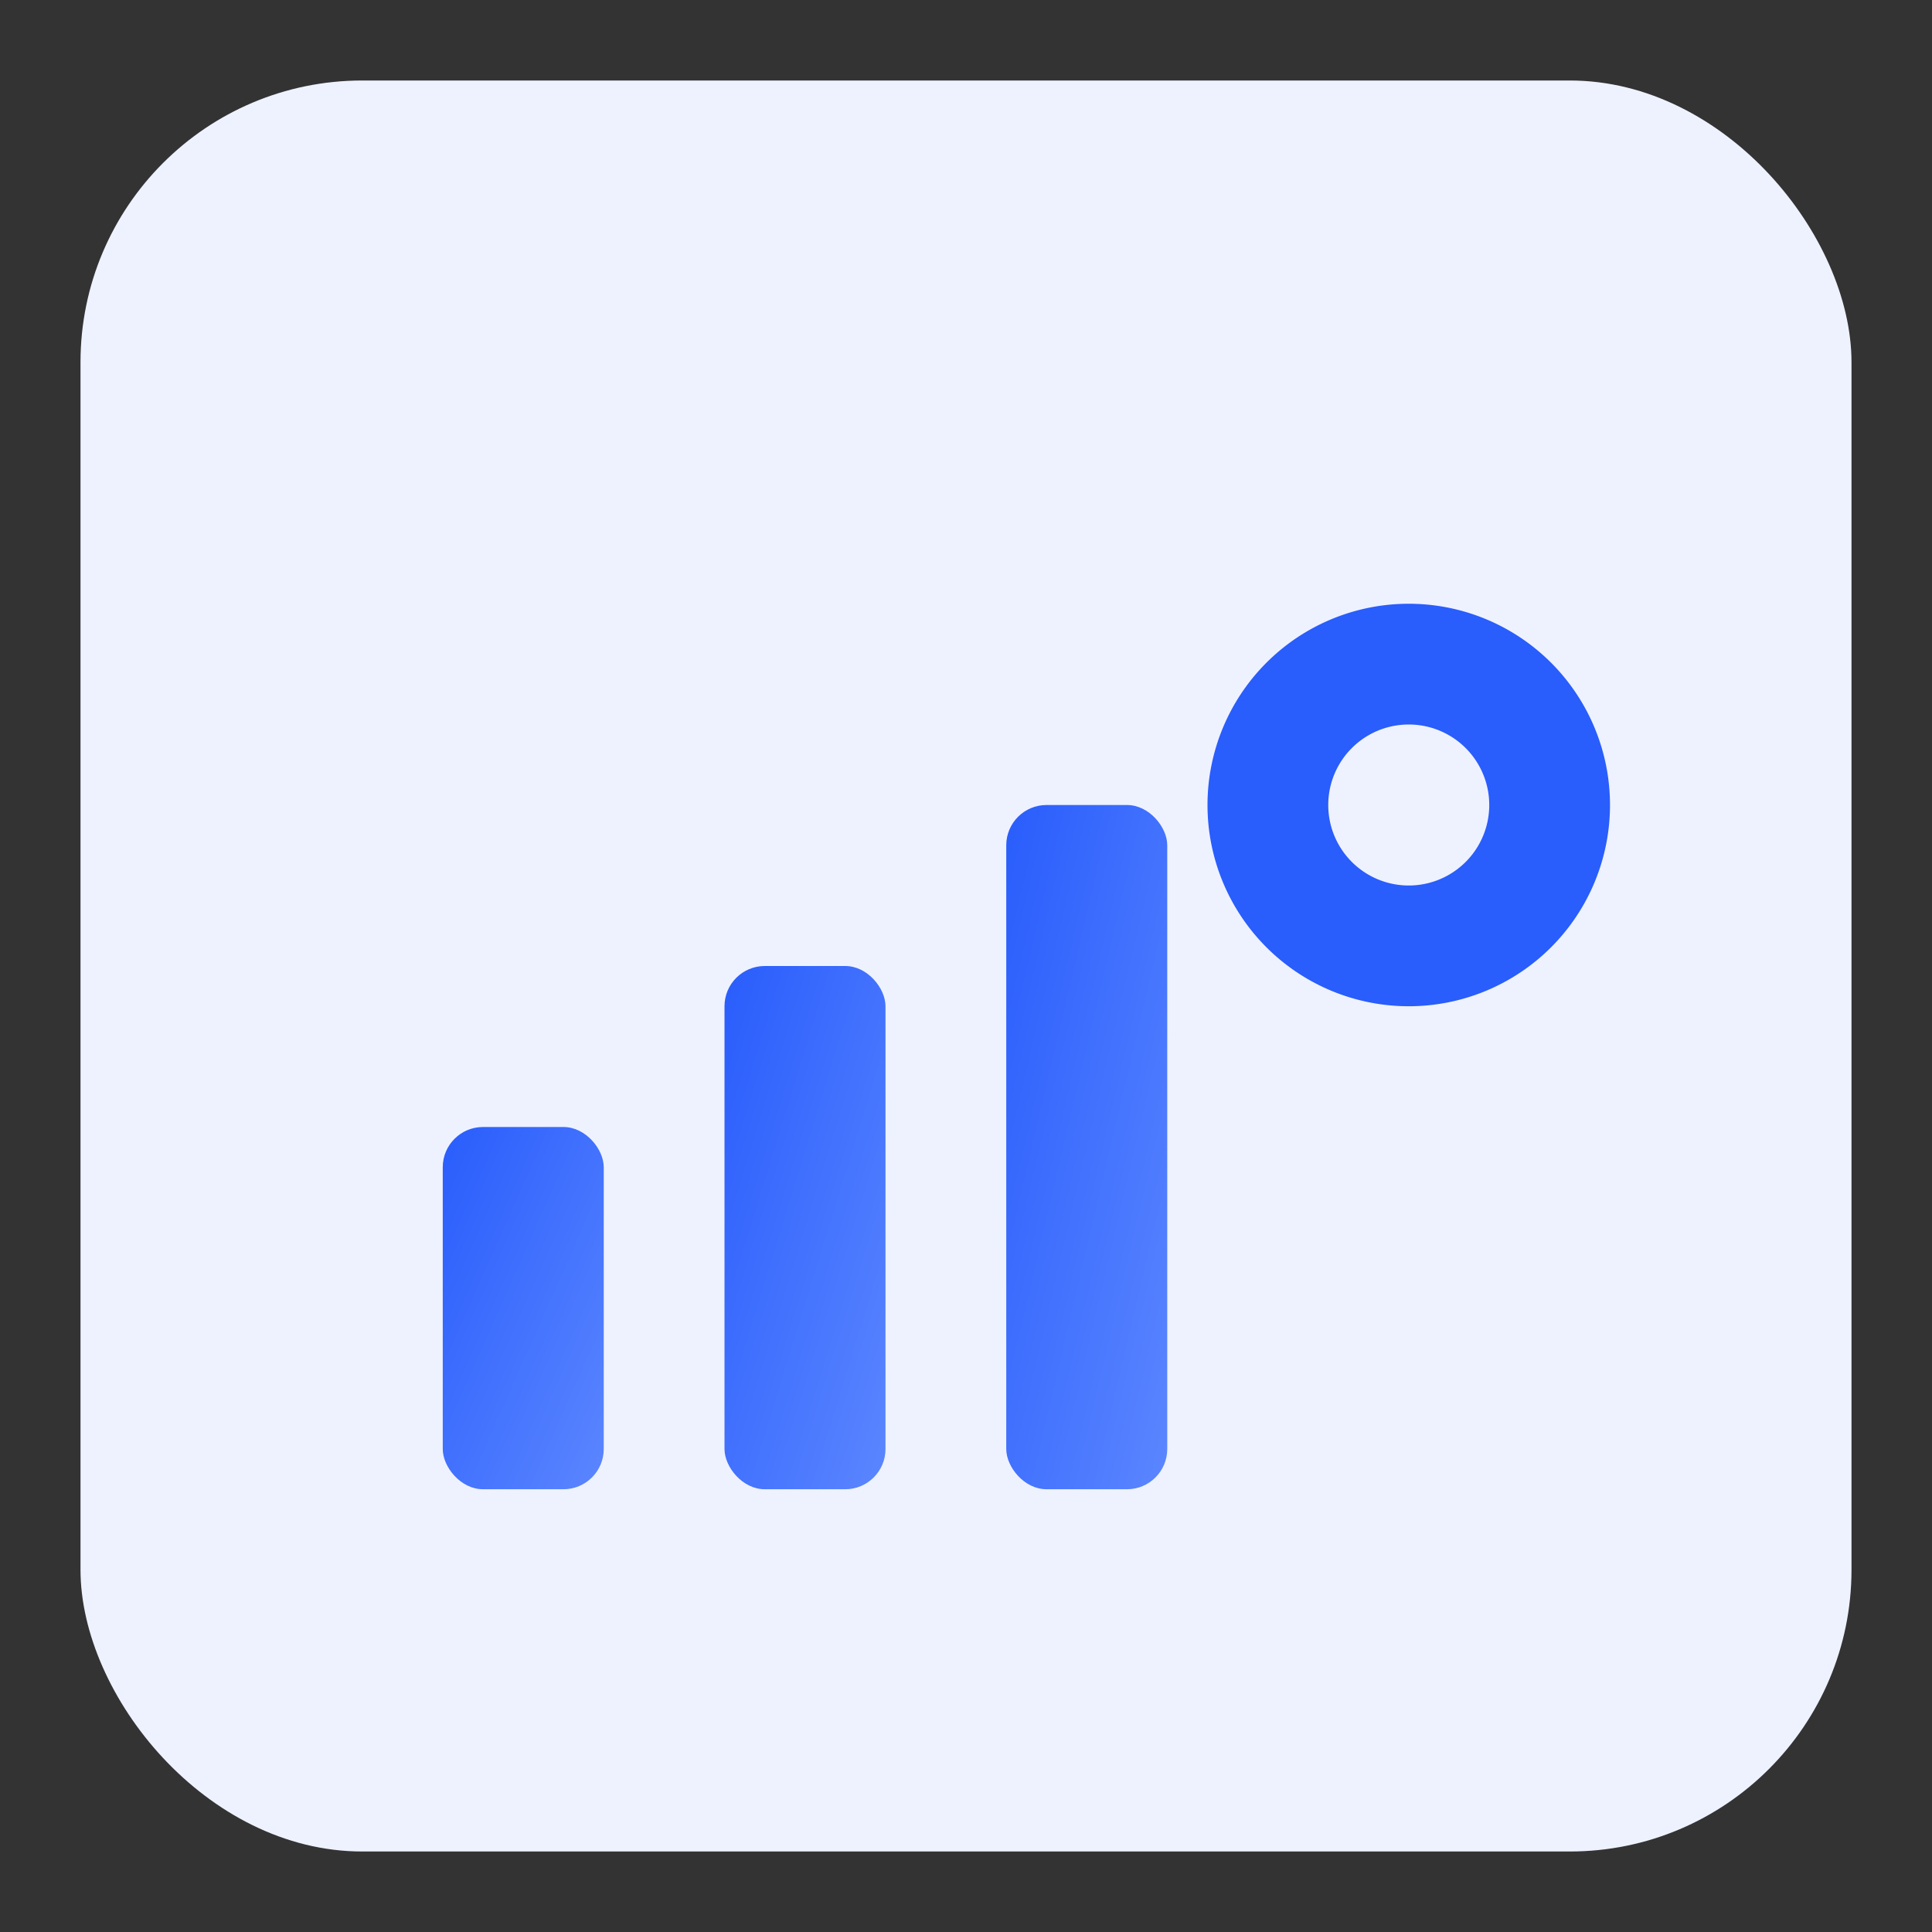 <svg xmlns="http://www.w3.org/2000/svg" viewBox="0 0 96 96" width="96" height="96" role="img"
	aria-labelledby="t d">
	<rect x="0" y="0" width="96" height="96" fill="#333333" stroke="none"/>
	<title id="t">里程碑-产品化与规模化</title>
	<desc id="d">柱状增长与齿轮图标</desc>
	<defs>
		<linearGradient id="g" x1="0%" y1="0%" x2="100%" y2="100%">
			<stop offset="0%" stop-color="#295DFC" />
			<stop offset="100%" stop-color="#5B86FF" />
		</linearGradient>
	</defs>
	<rect rx="14" ry="14" x="4" y="4" width="88" height="88" fill="#EEF2FF" />
	<rect x="22" y="56" width="8" height="18" rx="2" fill="url(#g)" />
	<rect x="36" y="48" width="8" height="26" rx="2" fill="url(#g)" />
	<rect x="50" y="40" width="8" height="34" rx="2" fill="url(#g)" />
	<path d="M70 30a10 10 0 1 0 0 20a10 10 0 1 0 0-20zm0 6a4 4 0 1 1 0 8a4 4 0 1 1 0-8z"
		fill="#295DFC" />
</svg>